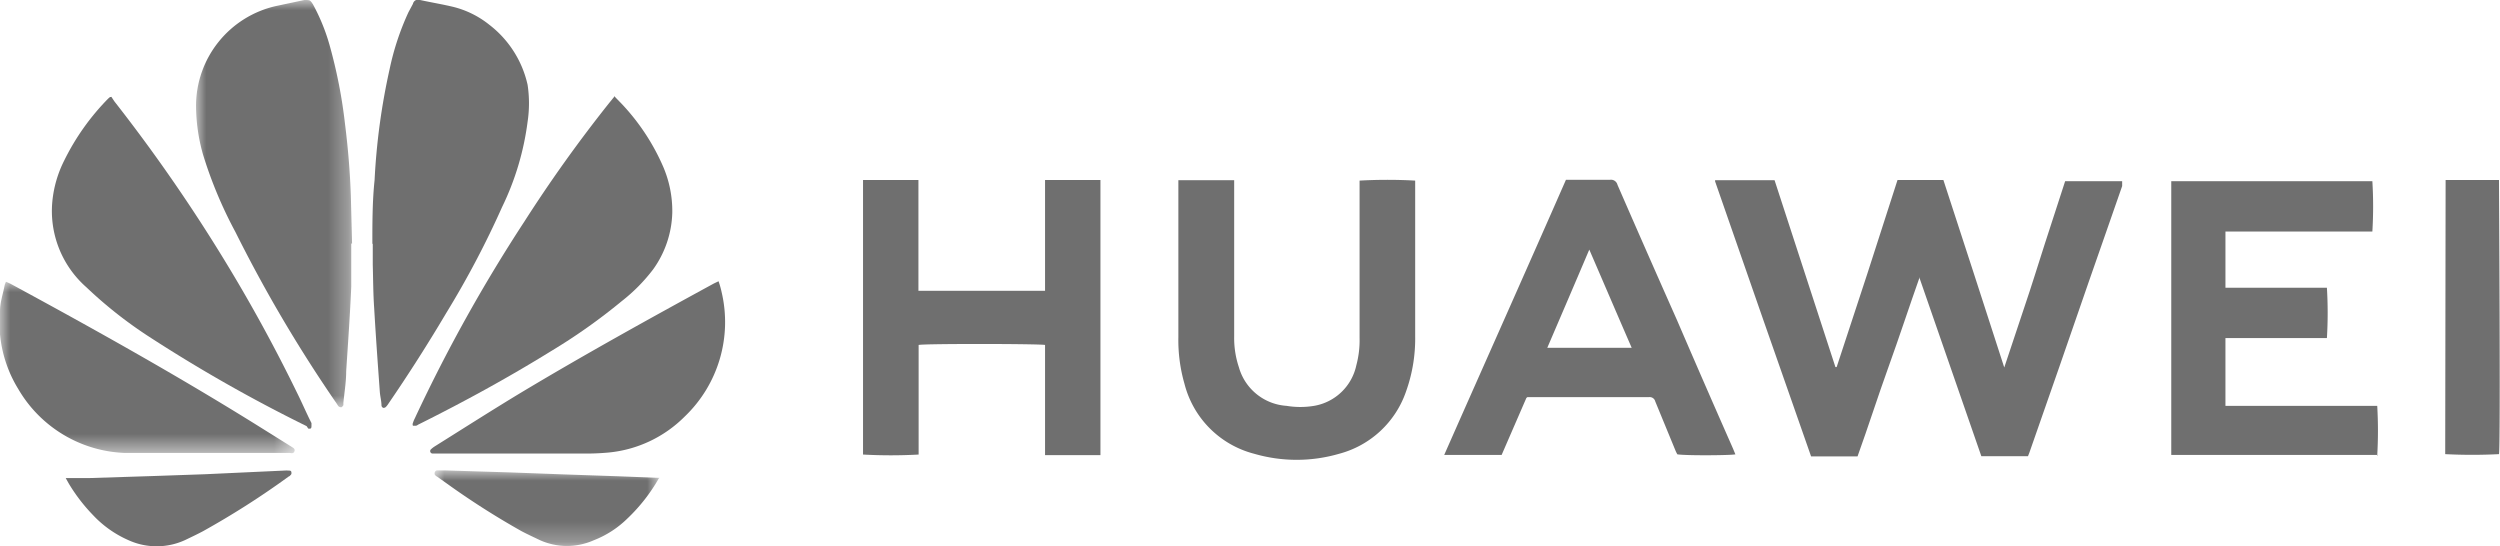 <?xml version="1.0" encoding="UTF-8"?>
<svg xmlns="http://www.w3.org/2000/svg" xmlns:xlink="http://www.w3.org/1999/xlink" viewBox="0 0 123.2 26.92"><defs><mask id="mask" x="9.66" y="0" width="7.69" height="20.11" maskUnits="userSpaceOnUse"><g id="mask-3"><polygon id="path-2" points="9.66 0 17.35 0 17.35 20.11 9.66 20.11 9.66 0" fill="#fff" fill-rule="evenodd"/></g></mask><mask id="mask-2" x="0" y="13.89" width="14.52" height="8.49" maskUnits="userSpaceOnUse"><g id="mask-5"><polygon id="path-4" points="0 13.89 14.52 13.89 14.52 22.38 0 22.38 0 13.89" fill="#fff" fill-rule="evenodd"/></g></mask><mask id="mask-3-2" x="21.39" y="23.19" width="11.09" height="3.73" maskUnits="userSpaceOnUse"><g id="mask-7"><polygon id="path-6" points="21.39 23.19 32.47 23.19 32.47 26.93 21.39 26.93 21.39 23.19" fill="#fff" fill-rule="evenodd"/></g></mask></defs><g id="Layer_2" data-name="Layer 2"><g id="Layer_1-2" data-name="Layer 1"><g id="Jun-12"><g id="logout_main---all" data-name="logout/main---all"><g id="Group-34"><path id="Fill-1" d="M84.52,8.88h2.93l3,9.21h.06q1.53-4.61,3-9.22h2.26q1.51,4.62,3,9.24h0c.34-1,.66-2,1-3s.67-2.07,1-3.1l1-3.08h2.81c0,.09,0,.17,0,.24-.55,1.57-1.09,3.14-1.64,4.7q-1.45,4.21-2.93,8.43l-.07.18h-2.3l-3.06-8.82H94.6c-.52,1.47-1,2.94-1.53,4.41s-1,2.95-1.53,4.42H89.25q-2.37-6.75-4.73-13.55" fill="#6f6f6f" fill-rule="evenodd"/><path id="Fill-3" d="M18.35,12c0-1,0-2.09.11-3.13a32.44,32.44,0,0,1,.74-5.46A13.07,13.07,0,0,1,20.13.6l.22-.41A.26.26,0,0,1,20.7,0c.55.12,1.1.21,1.64.34a4.61,4.61,0,0,1,1.76.87A5.14,5.14,0,0,1,26,4.18,6.11,6.11,0,0,1,26,6a13.56,13.56,0,0,1-1.26,4.21A45.31,45.31,0,0,1,22,15.41q-1.35,2.28-2.85,4.47a1.09,1.09,0,0,1-.13.17.17.17,0,0,1-.13.05.14.14,0,0,1-.09-.11c0-.21-.06-.43-.08-.65-.1-1.38-.2-2.76-.28-4.15-.05-.72-.05-1.44-.07-2.16,0-.35,0-.7,0-1h0" fill="#6f6f6f" fill-rule="evenodd"/><g id="Group-7"><g mask="url(#mask)"><path id="Fill-5" d="M17.31,12c0,.71,0,1.42,0,2.12-.06,1.4-.16,2.79-.25,4.18,0,.52-.09,1.05-.14,1.57a.34.34,0,0,1,0,.1s-.06.1-.1.1a.2.2,0,0,1-.14-.05,1.25,1.25,0,0,1-.08-.12,69.5,69.5,0,0,1-5-8.47A21.14,21.14,0,0,1,10,7.6a8.93,8.93,0,0,1-.34-2.41A5.05,5.05,0,0,1,13.59.3L15,0c.28,0,.28,0,.42.21a9.64,9.64,0,0,1,.84,2.08A24.57,24.57,0,0,1,17,6.09c.15,1.19.25,2.38.29,3.57L17.35,12Z" fill="#6f6f6f" fill-rule="evenodd"/></g></g><path id="Fill-8" d="M54.23,22.43H51.5V17c-.2-.06-6-.07-6.23,0V22.4a25,25,0,0,1-2.74,0V8.87h2.73v5.46H51.5V8.87h2.73Z" fill="#6f6f6f" fill-rule="evenodd"/><path id="Fill-10" d="M117.2,22.42H107v0h0c0-.07,0-.13,0-.19V8.93l0,0a0,0,0,0,1,0,0h9.91a20.45,20.45,0,0,1,0,2.48h-7.24v2.77h5a20.43,20.43,0,0,1,0,2.48h-5V20l.29,0h7.19a21.28,21.28,0,0,1,0,2.45" fill="#6f6f6f" fill-rule="evenodd"/><path id="Fill-12" d="M80.41,17.14c-.7-1.61-1.38-3.2-2.09-4.84-.7,1.65-1.38,3.23-2.07,4.84Zm-5.19,2.47L74,22.42H71.17c2-4.53,4-9,6-13.56h2.17a.33.33,0,0,1,.37.25q1.45,3.33,2.93,6.66Q84,18.93,85.4,22.1l.12.29c-.19.05-2.39.07-2.86,0a1.5,1.5,0,0,1-.09-.18l-1-2.43a.28.28,0,0,0-.3-.21h-6Z" fill="#6f6f6f" fill-rule="evenodd"/><path id="Fill-14" d="M58.08,8.88h2.74v7.7a4.54,4.54,0,0,0,.23,1.51A2.62,2.62,0,0,0,63.4,20a4.14,4.14,0,0,0,1.36,0A2.57,2.57,0,0,0,66.84,18,4.73,4.73,0,0,0,67,16.65V8.9a24.85,24.85,0,0,1,2.74,0c0,.06,0,.13,0,.19v7.5a7.72,7.72,0,0,1-.46,2.73A4.78,4.78,0,0,1,66,22.36a7.5,7.5,0,0,1-4.2,0,4.78,4.78,0,0,1-3.43-3.45,7.78,7.78,0,0,1-.3-2.3q0-3.73,0-7.47c0-.08,0-.16,0-.26" fill="#6f6f6f" fill-rule="evenodd"/><path id="Fill-16" d="M30.26,4.73l.38.39a10.73,10.73,0,0,1,2,3,5.54,5.54,0,0,1,.49,2.37,5,5,0,0,1-.94,2.78,8.53,8.53,0,0,1-1.55,1.57,28.83,28.83,0,0,1-3.51,2.48c-2.12,1.31-4.3,2.5-6.53,3.61a.24.24,0,0,1-.1.05c-.05,0-.12,0-.15,0a.17.17,0,0,1,0-.14,1.45,1.45,0,0,1,.09-.22,77.85,77.85,0,0,1,5.4-9.7C27.12,8.92,28.49,7,30,5.1l.3-.37" fill="#6f6f6f" fill-rule="evenodd"/><path id="Fill-18" d="M5.48,4.76,5.64,5a81.83,81.83,0,0,1,5.15,7.38,78.35,78.35,0,0,1,3.86,7c.24.48.46,1,.7,1.47l0,.1c0,.13,0,.2-.16.17L15.11,21a75.06,75.06,0,0,1-7.86-4.47,21.26,21.26,0,0,1-3-2.38A5,5,0,0,1,2.58,9.92a5.67,5.67,0,0,1,.58-2A11.72,11.72,0,0,1,5.33,4.86l.09-.08.06,0" fill="#6f6f6f" fill-rule="evenodd"/><g id="Group-22"><g mask="url(#mask-2)"><path id="Fill-20" d="M.31,13.89l.2.09c4.08,2.21,8.13,4.47,12.07,6.92L14.34,22c.08.06.22.1.17.24s-.17.08-.27.08h-4l-2.7,0c-.47,0-.94,0-1.42,0A6.35,6.35,0,0,1,.9,19.17,6.24,6.24,0,0,1,0,15.33c0-.43.15-.85.23-1.28a1.66,1.66,0,0,1,.06-.16" fill="#6f6f6f" fill-rule="evenodd"/></g></g><path id="Fill-23" d="M35.41,13.86a4.32,4.32,0,0,1,.15.53,6.44,6.44,0,0,1-1.82,6.14A6.12,6.12,0,0,1,30,22.3a12.46,12.46,0,0,1-1.37.05H21.31a.12.12,0,0,1-.07-.21,1.24,1.24,0,0,1,.18-.14c1.42-.89,2.83-1.79,4.27-2.66,3.12-1.87,6.3-3.63,9.49-5.37l.23-.11" fill="#6f6f6f" fill-rule="evenodd"/><path id="Fill-25" d="M120.52,8.87h2.63c0,.16.08,13.13,0,13.51a25.87,25.87,0,0,1-2.65,0Z" fill="#6f6f6f" fill-rule="evenodd"/><g id="Group-29"><g mask="url(#mask-3-2)"><path id="Fill-27" d="M32.47,23.57a8.59,8.59,0,0,1-1.57,2,4.85,4.85,0,0,1-1.63,1.05,3.25,3.25,0,0,1-2.66,0c-.31-.15-.62-.29-.92-.45A39.37,39.37,0,0,1,22.26,24l-.7-.5a.45.45,0,0,1-.13-.1.19.19,0,0,1,0-.14.14.14,0,0,1,.12-.08h.35l3.23.1,2.7.1,2.62.09,2.06.08" fill="#6f6f6f" fill-rule="evenodd"/></g></g><path id="Fill-30" d="M3.24,23.56l1.13,0,3.14-.1,2.6-.09L14,23.19a1.76,1.76,0,0,1,.23,0c.05,0,.12,0,.13.08s0,.11-.06.16a.13.13,0,0,1-.07.05A41.22,41.22,0,0,1,10,26.18c-.28.15-.58.29-.87.43a3.35,3.35,0,0,1-2.82,0,5.31,5.31,0,0,1-1.73-1.23,8.51,8.51,0,0,1-1.19-1.55l-.14-.25" fill="#6f6f6f" fill-rule="evenodd"/></g></g></g></g></g></svg>